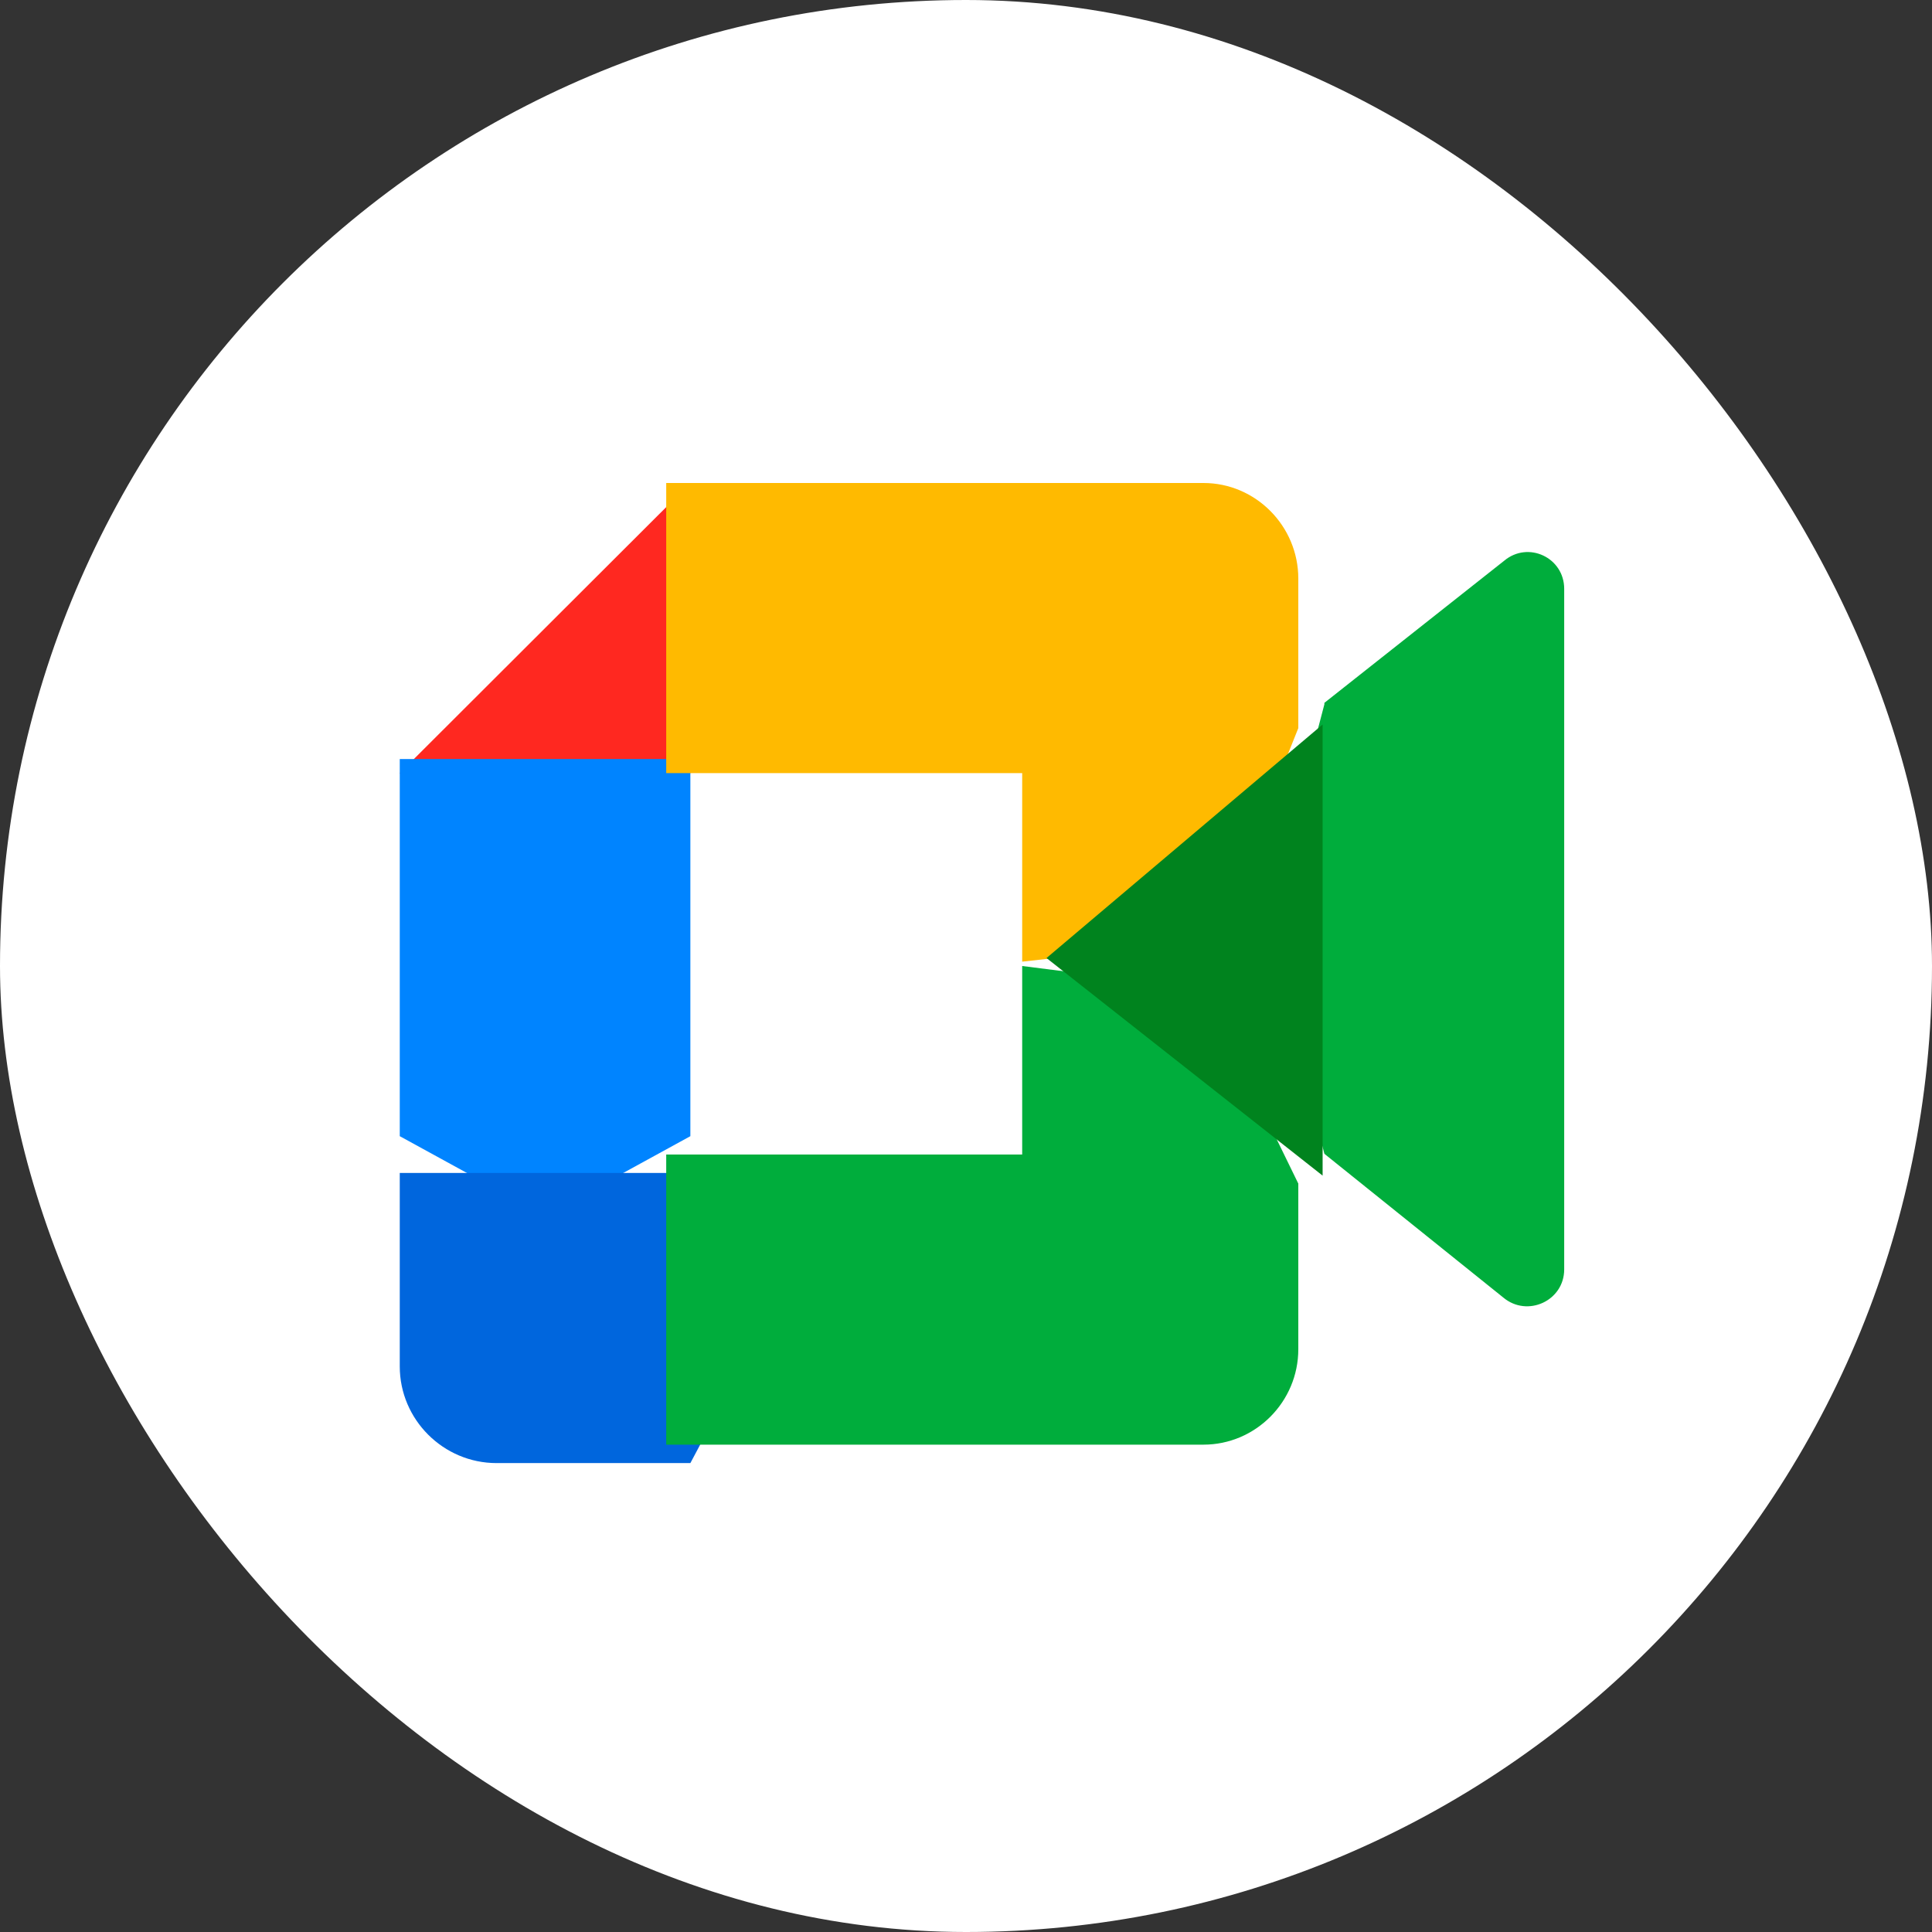 <svg width="24" height="24" viewBox="0 0 24 24" fill="none" xmlns="http://www.w3.org/2000/svg">
<rect x="0" y="0" width="24" height="24" fill="#333333" stroke="none"/>
<rect width="24" height="24" rx="12" fill="white"/>
<path d="M8.576 6L4.966 9.604L6.771 10.719L8.576 9.604L9.595 7.802L8.576 6Z" fill="#FF2820"/>
<path d="M8.576 9.429H4.966V14.114L6.771 15.103L8.576 14.114V9.429Z" fill="#0084FF"/>
<path d="M4.966 14.571V16.974C4.966 17.635 5.507 18.175 6.169 18.175H8.576L9.595 16.262L8.576 14.571H4.966Z" fill="#0066DD"/>
<path d="M18.685 6.966L16.452 8.731V8.749L15.724 11.525L16.452 14.333L18.675 16.119C18.974 16.369 19.431 16.159 19.431 15.769V7.315C19.431 6.926 18.983 6.716 18.685 6.966Z" fill="#00AD3C"/>
<path d="M16.128 9.045V7.188C16.128 6.534 15.598 6 14.95 6H12.595H8.276V9.604H12.698V11.946L15.074 11.682L16.128 9.045Z" fill="#FFBA00"/>
<path d="M12.698 14.342H8.276V17.946H12.595H14.95C15.598 17.946 16.128 17.413 16.128 16.761V14.703L14.949 12.286L12.698 12V14.342Z" fill="#00AD3C"/>
<path d="M13 11.901L16.43 14.604V9L13 11.901Z" fill="#00831E"/>
</svg>
